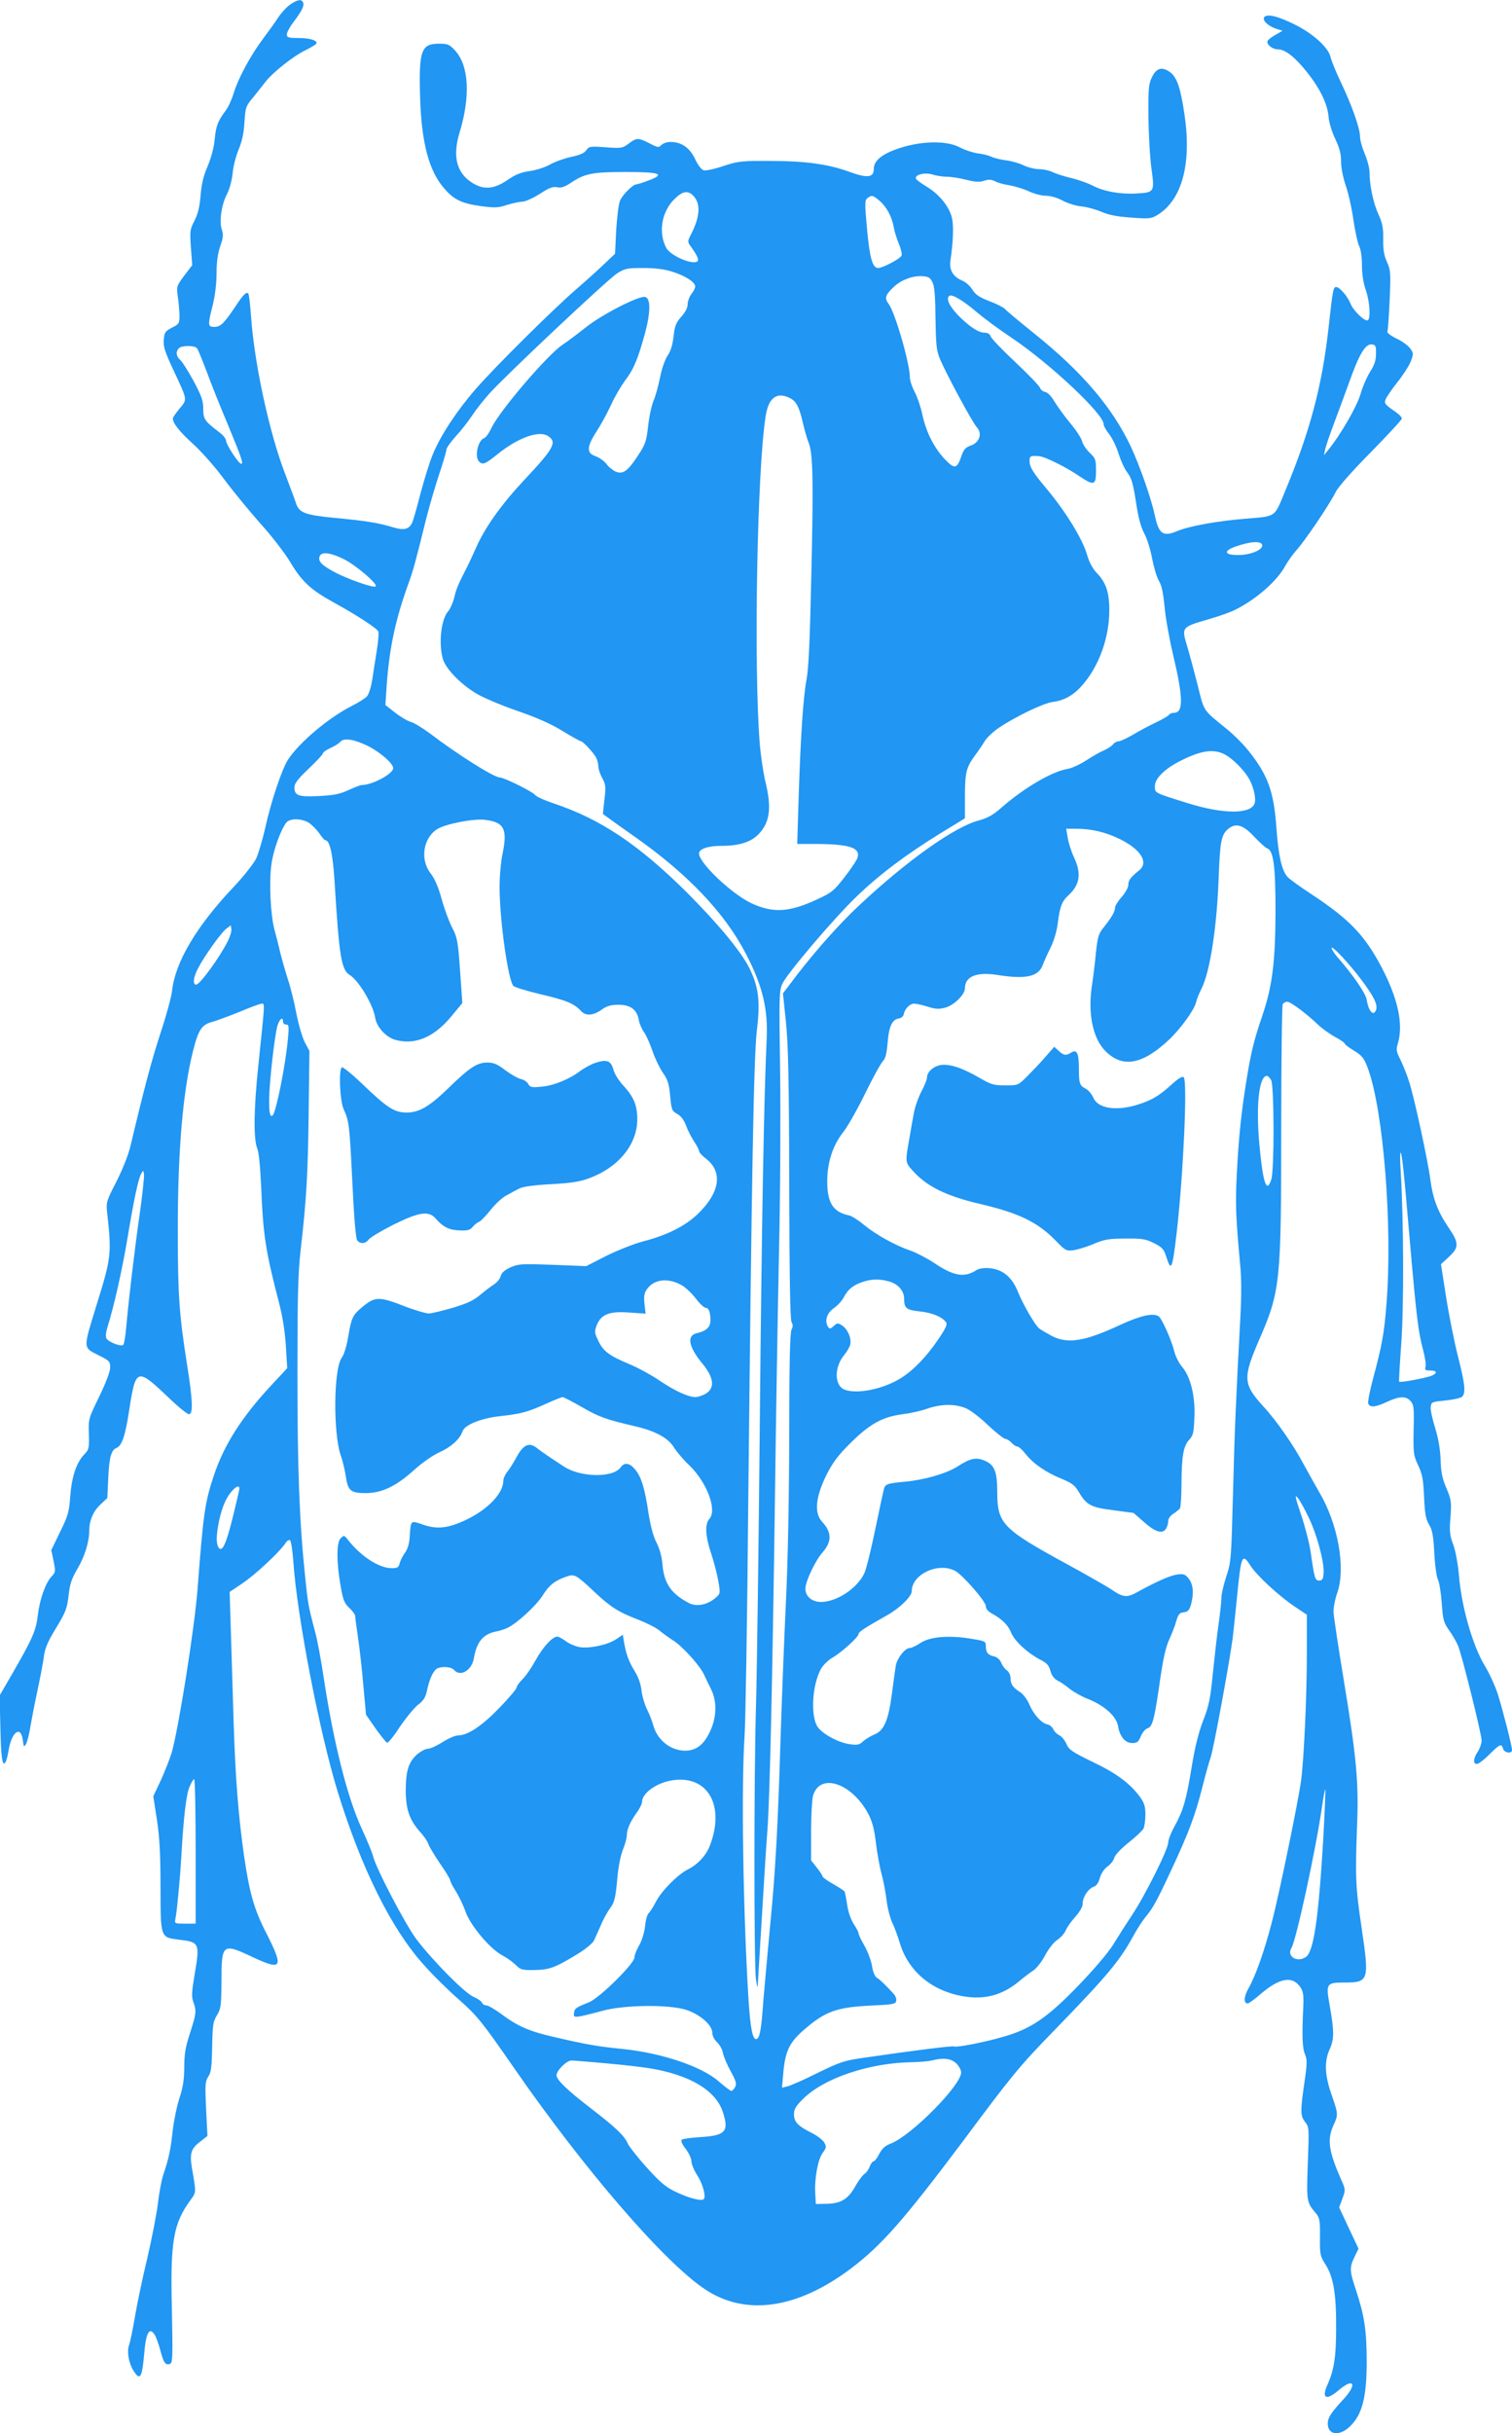 <?xml version="1.0" standalone="no"?>
<!DOCTYPE svg PUBLIC "-//W3C//DTD SVG 20010904//EN"
 "http://www.w3.org/TR/2001/REC-SVG-20010904/DTD/svg10.dtd">
<svg version="1.0" xmlns="http://www.w3.org/2000/svg"
 width="796pt" height="1280pt" viewBox="0 0 796 1280"
 preserveAspectRatio="xMidYMid meet">
<g transform="translate(0,1280) scale(0.1,-0.1)"
fill="#2196f3" stroke="none">
<path d="M1529 12777 c-18 -12 -47 -43 -63 -67 -16 -25 -53 -76 -82 -115 -66
-88 -130 -207 -154 -286 -10 -33 -29 -75 -43 -92 -40 -54 -50 -79 -57 -152 -4
-43 -19 -97 -37 -140 -22 -50 -32 -93 -37 -153 -5 -61 -14 -97 -32 -133 -24
-46 -25 -54 -19 -141 l7 -93 -42 -55 c-40 -54 -41 -56 -34 -110 5 -30 8 -75 9
-99 0 -42 -2 -46 -40 -65 -36 -19 -40 -25 -43 -65 -3 -35 7 -64 52 -160 74
-158 73 -151 31 -201 -19 -23 -35 -46 -35 -51 0 -26 35 -70 106 -134 42 -38
115 -120 160 -181 46 -62 132 -167 192 -235 61 -67 131 -158 158 -203 63 -106
110 -149 230 -215 122 -67 230 -137 236 -154 3 -6 -1 -50 -8 -97 -8 -47 -18
-116 -24 -154 -6 -39 -18 -78 -28 -89 -9 -11 -46 -34 -82 -52 -120 -61 -275
-191 -334 -282 -32 -50 -90 -222 -120 -360 -14 -61 -35 -132 -47 -159 -13 -26
-64 -92 -116 -147 -197 -207 -310 -397 -327 -548 -3 -31 -30 -130 -60 -221
-48 -147 -83 -277 -157 -588 -12 -53 -41 -126 -75 -194 -54 -105 -56 -112 -50
-165 24 -216 22 -237 -54 -481 -74 -241 -75 -227 11 -271 55 -27 59 -32 59
-63 0 -22 -22 -79 -57 -152 -57 -117 -58 -119 -55 -198 2 -73 0 -82 -22 -105
-44 -45 -68 -118 -76 -221 -6 -85 -12 -105 -54 -190 l-46 -95 12 -57 c11 -54
11 -59 -10 -81 -33 -35 -63 -121 -73 -205 -9 -80 -28 -123 -136 -310 l-65
-112 4 -168 c3 -161 11 -212 28 -181 4 8 11 34 15 59 16 100 65 135 75 55 5
-37 6 -39 18 -18 6 12 17 54 23 95 7 40 23 123 36 183 13 61 28 138 33 173 6
50 19 81 65 157 51 84 58 102 66 171 7 62 16 89 48 143 37 63 61 140 61 199 0
52 21 102 58 136 l37 35 5 108 c5 107 16 145 44 156 28 11 46 66 66 197 35
226 40 227 212 63 48 -46 94 -83 103 -83 22 0 20 73 -10 259 -42 267 -49 371
-49 711 0 418 27 729 80 940 29 115 46 140 105 155 24 7 89 31 143 53 55 23
106 42 114 42 17 0 17 11 -18 -325 -24 -226 -26 -388 -6 -436 9 -21 16 -97 21
-204 10 -251 23 -336 93 -605 20 -76 32 -154 37 -231 l7 -117 -82 -88 c-156
-167 -250 -314 -304 -476 -47 -140 -56 -201 -86 -598 -16 -206 -99 -730 -136
-860 -9 -30 -34 -94 -56 -143 l-41 -87 19 -123 c14 -93 19 -178 19 -356 1
-270 -2 -263 102 -276 104 -13 106 -17 76 -192 -14 -84 -15 -109 -5 -136 17
-47 16 -58 -18 -164 -24 -73 -30 -111 -30 -178 0 -62 -6 -104 -25 -162 -14
-43 -30 -121 -36 -173 -11 -100 -19 -141 -49 -230 -10 -30 -23 -100 -29 -155
-7 -55 -32 -184 -56 -287 -25 -103 -54 -242 -65 -308 -11 -66 -25 -132 -30
-146 -13 -33 -3 -94 21 -133 36 -59 47 -42 58 85 9 110 27 144 54 103 9 -13
22 -51 31 -83 17 -66 27 -81 51 -72 14 5 15 33 10 283 -9 364 7 456 101 583
27 37 27 35 4 167 -12 75 -4 100 45 137 l37 29 -7 142 c-6 129 -5 145 12 171
15 23 18 51 20 157 2 114 5 132 25 165 21 34 23 49 24 179 0 198 5 202 164
127 156 -73 165 -57 72 126 -64 124 -88 209 -117 405 -30 212 -46 412 -55 705
-5 162 -12 383 -15 490 l-6 195 67 45 c67 45 194 163 225 209 8 14 20 22 26
18 5 -4 13 -53 17 -109 19 -288 139 -908 235 -1218 124 -400 280 -714 447
-901 48 -55 132 -138 186 -185 101 -89 124 -118 298 -369 368 -531 789 -1018
1002 -1159 213 -142 485 -103 767 109 163 123 280 257 591 671 258 347 299
396 474 576 281 289 349 370 419 497 22 41 53 88 67 105 39 46 61 86 140 256
89 191 122 279 160 428 16 65 36 136 44 158 15 44 98 494 116 629 5 44 16 148
24 230 20 203 26 216 70 147 31 -49 145 -155 229 -212 l67 -45 0 -200 c0 -227
-15 -551 -30 -670 -16 -116 -115 -598 -155 -750 -39 -150 -84 -278 -122 -345
-25 -44 -27 -80 -4 -80 5 0 36 22 68 50 101 86 168 97 210 34 14 -22 17 -43
14 -103 -7 -152 -5 -216 9 -248 12 -29 12 -47 -3 -150 -22 -151 -21 -175 4
-207 21 -26 21 -33 14 -216 -7 -200 -7 -206 42 -263 21 -26 23 -38 22 -126 -1
-92 1 -100 29 -144 42 -66 57 -155 56 -332 0 -154 -10 -221 -46 -302 -32 -71
-6 -84 59 -28 81 69 100 33 25 -48 -64 -69 -82 -96 -82 -127 0 -62 64 -69 120
-12 62 62 85 152 85 337 0 164 -12 242 -56 376 -35 104 -35 120 -8 176 l21 43
-51 108 -51 109 17 46 c17 46 17 48 -6 99 -67 153 -75 211 -41 287 26 56 25
60 -10 161 -36 102 -39 175 -10 239 24 52 24 95 1 226 -22 121 -19 125 77 125
128 0 131 11 91 283 -33 220 -35 269 -24 562 8 212 -5 348 -70 742 -30 181
-55 346 -55 368 1 22 9 65 20 95 46 131 4 364 -96 532 -23 40 -59 105 -80 143
-52 99 -144 232 -215 308 -105 116 -107 148 -19 351 110 253 115 300 115 1101
0 358 4 656 8 663 5 6 15 12 24 12 17 0 103 -64 162 -121 20 -19 60 -48 89
-64 29 -15 52 -32 52 -36 0 -4 22 -21 49 -37 42 -26 52 -39 71 -89 83 -221
132 -835 99 -1244 -12 -153 -23 -215 -69 -386 -18 -66 -30 -128 -27 -137 9
-22 37 -20 99 9 65 30 99 32 124 4 17 -19 19 -35 16 -151 -2 -123 -1 -134 24
-187 22 -47 27 -74 31 -166 4 -88 9 -117 26 -145 17 -27 23 -58 28 -150 3 -64
12 -127 19 -140 7 -13 16 -68 20 -122 6 -89 10 -103 38 -144 18 -24 39 -61 48
-82 21 -51 124 -465 124 -499 0 -15 -9 -41 -20 -58 -24 -36 -26 -65 -5 -65 9
0 38 22 66 50 55 55 64 59 72 30 6 -22 47 -28 47 -7 0 21 -48 209 -74 292 -14
44 -45 112 -69 151 -65 108 -124 314 -137 484 -5 53 -17 120 -29 153 -19 50
-21 71 -15 145 6 81 4 92 -21 152 -22 51 -29 84 -31 151 -2 57 -12 112 -29
168 -14 45 -25 94 -23 109 3 26 6 27 77 34 40 4 80 13 87 19 22 18 17 67 -21
215 -19 76 -47 215 -62 311 l-27 172 42 39 c54 50 54 72 -4 157 -55 81 -81
150 -94 250 -13 100 -85 434 -112 515 -11 36 -32 87 -45 114 -22 43 -24 54
-14 86 30 101 1 236 -86 402 -89 168 -168 251 -368 383 -60 39 -118 81 -127
92 -30 33 -48 113 -58 255 -14 196 -45 281 -151 413 -27 33 -77 83 -111 110
-127 103 -118 89 -153 231 -18 71 -43 164 -56 207 -29 97 -28 98 110 138 56
16 121 39 144 51 114 57 224 155 265 234 12 21 37 57 57 79 43 47 174 240 206
305 13 27 86 110 186 211 89 91 163 170 163 177 0 6 -11 19 -25 29 -64 45 -68
49 -61 70 4 12 31 52 61 90 30 37 62 87 72 111 15 41 15 44 -4 70 -11 15 -43
38 -72 51 -30 15 -50 30 -47 37 3 7 8 81 12 166 6 142 5 157 -14 199 -15 33
-21 64 -20 120 1 60 -4 85 -25 131 -27 58 -47 153 -47 221 0 21 -11 64 -25 97
-14 33 -25 73 -25 90 0 44 -42 163 -99 283 -27 56 -52 117 -56 136 -11 50 -90
122 -185 170 -90 45 -146 59 -163 42 -15 -15 16 -47 60 -62 l35 -11 -38 -22
c-20 -11 -39 -26 -41 -32 -6 -19 26 -44 56 -44 37 0 89 -41 151 -119 69 -86
108 -167 114 -233 2 -31 17 -80 35 -118 23 -48 31 -79 31 -119 0 -32 10 -84
25 -128 14 -40 32 -121 40 -180 9 -59 22 -120 30 -137 9 -17 15 -58 15 -101 0
-46 7 -93 20 -130 21 -61 27 -150 11 -160 -15 -9 -77 51 -91 87 -15 39 -58 88
-76 88 -15 0 -18 -17 -39 -208 -34 -309 -97 -548 -229 -865 -59 -142 -44 -132
-209 -146 -150 -12 -297 -39 -359 -65 -74 -31 -97 -16 -117 77 -20 94 -80 265
-127 366 -98 208 -257 394 -510 597 -77 62 -146 119 -153 128 -7 8 -43 27 -81
41 -54 21 -74 34 -91 61 -11 19 -36 41 -54 48 -49 21 -69 56 -61 108 15 100
17 186 7 225 -16 59 -67 121 -131 160 -30 18 -56 37 -58 43 -7 21 46 34 87 22
21 -7 56 -12 77 -12 21 0 66 -7 101 -16 49 -12 71 -13 94 -5 24 8 37 7 58 -3
14 -8 49 -17 76 -21 27 -5 72 -18 100 -31 27 -13 68 -24 91 -24 25 0 60 -10
89 -26 27 -14 71 -28 99 -30 28 -3 76 -16 106 -29 39 -17 85 -25 157 -30 94
-7 104 -6 138 15 128 79 179 269 141 526 -21 143 -40 198 -77 225 -42 29 -70
22 -94 -26 -18 -36 -20 -58 -19 -210 1 -93 8 -216 16 -273 17 -123 16 -125
-81 -130 -84 -5 -172 11 -232 43 -26 13 -77 31 -113 39 -37 9 -80 23 -96 31
-16 8 -47 15 -70 15 -22 0 -58 9 -79 19 -21 11 -62 23 -92 27 -30 4 -65 12
-79 19 -14 7 -46 15 -73 18 -26 4 -69 18 -95 32 -79 42 -241 32 -368 -24 -57
-26 -84 -55 -84 -91 0 -44 -34 -48 -123 -16 -114 42 -233 59 -417 59 -154 1
-170 0 -250 -26 -46 -16 -94 -26 -105 -23 -12 3 -30 26 -45 58 -28 59 -69 89
-125 91 -21 1 -42 -6 -52 -15 -15 -16 -20 -15 -64 8 -60 30 -67 30 -110 -2
-32 -24 -38 -25 -120 -19 -82 6 -88 5 -102 -15 -11 -16 -35 -26 -82 -36 -36
-8 -86 -26 -110 -40 -25 -14 -71 -29 -105 -34 -45 -6 -76 -18 -115 -45 -66
-46 -118 -54 -171 -27 -97 50 -125 140 -85 273 59 193 50 356 -25 435 -28 30
-37 34 -83 34 -95 0 -107 -36 -99 -293 8 -232 47 -378 127 -469 51 -59 92 -78
189 -92 77 -10 94 -10 142 6 30 9 67 17 82 17 15 1 55 19 90 41 49 32 68 39
90 35 22 -5 40 1 75 24 72 48 112 56 285 56 183 0 213 -10 124 -44 -31 -12
-61 -21 -66 -21 -18 0 -73 -55 -86 -86 -7 -17 -16 -87 -20 -155 l-6 -124 -57
-54 c-31 -30 -99 -91 -151 -136 -124 -108 -424 -405 -524 -520 -99 -113 -186
-245 -226 -342 -18 -42 -47 -137 -67 -212 -19 -75 -39 -144 -44 -153 -17 -33
-43 -39 -97 -23 -78 24 -146 35 -307 50 -163 16 -191 27 -208 81 -5 16 -31 85
-57 154 -81 210 -161 576 -178 822 -5 65 -11 121 -15 124 -10 10 -26 -5 -68
-69 -60 -89 -78 -107 -111 -107 -34 0 -35 9 -8 115 12 49 20 111 20 165 0 60
6 104 19 143 16 46 18 63 9 88 -15 43 -2 133 27 188 14 27 26 72 30 111 3 36
18 92 32 125 17 41 27 86 30 142 5 78 7 85 47 132 22 28 52 65 65 82 37 48
150 137 208 164 28 14 54 29 58 35 10 16 -32 30 -94 30 -53 0 -61 3 -61 19 0
10 15 38 33 62 45 59 60 88 53 105 -8 20 -28 17 -67 -9z m2120 -1006 c41 -41
37 -110 -11 -204 -19 -37 -19 -39 -1 -64 31 -43 42 -67 37 -75 -17 -28 -145
25 -167 69 -42 80 -24 189 43 255 42 42 70 48 99 19z m981 -27 c37 -31 66 -85
75 -139 4 -22 16 -61 27 -87 11 -26 18 -55 14 -63 -6 -16 -99 -65 -123 -65
-29 0 -44 49 -58 201 -13 141 -13 155 2 167 23 17 27 16 63 -14z m-1092 -373
c68 -21 122 -55 122 -78 0 -8 -9 -26 -20 -40 -11 -14 -20 -39 -20 -54 0 -19
-12 -42 -34 -66 -28 -32 -34 -49 -40 -103 -5 -44 -15 -77 -31 -100 -14 -21
-31 -69 -40 -115 -9 -44 -24 -100 -35 -125 -10 -25 -23 -84 -28 -133 -9 -78
-14 -94 -53 -153 -54 -83 -79 -101 -118 -85 -15 7 -38 25 -49 41 -12 15 -37
33 -57 40 -48 16 -47 49 6 131 23 35 57 98 76 139 18 41 52 98 73 127 46 60
68 113 105 247 31 115 31 189 0 194 -36 5 -230 -95 -312 -161 -43 -34 -96 -74
-119 -89 -79 -51 -335 -350 -377 -440 -12 -26 -29 -50 -38 -53 -33 -11 -52
-98 -27 -123 19 -19 31 -15 99 40 108 86 216 125 264 94 49 -32 32 -64 -125
-231 -120 -128 -207 -250 -253 -355 -16 -36 -36 -78 -44 -95 -49 -94 -62 -125
-72 -170 -7 -27 -21 -59 -31 -70 -37 -41 -52 -166 -29 -250 14 -52 94 -135
179 -185 36 -21 132 -62 214 -90 101 -35 177 -68 238 -106 49 -30 93 -54 97
-54 10 0 67 -61 80 -87 6 -12 11 -32 11 -45 0 -13 9 -41 21 -62 18 -34 19 -46
11 -113 l-8 -75 30 -22 c17 -13 78 -56 135 -96 282 -198 477 -403 589 -620 87
-167 116 -289 108 -450 -14 -301 -26 -964 -36 -2020 -6 -646 -15 -1312 -20
-1480 -11 -368 -11 -1375 0 -1445 4 -27 8 -43 9 -35 0 8 10 166 21 350 11 184
24 396 30 470 13 172 27 813 40 1760 5 410 15 986 21 1280 7 294 9 724 6 955
-6 396 -5 422 12 460 26 55 267 339 388 456 119 115 258 220 439 332 l134 82
0 110 c0 129 6 156 51 218 19 25 43 61 54 79 11 18 45 50 75 70 86 58 234 129
282 135 61 8 109 35 155 87 89 101 143 251 143 396 0 96 -18 147 -69 199 -18
19 -37 54 -47 89 -24 85 -110 225 -211 347 -76 90 -93 119 -93 150 0 26 6 29
50 25 31 -2 142 -57 212 -105 78 -52 88 -49 88 28 0 59 -2 65 -34 96 -19 18
-36 45 -39 59 -3 15 -31 58 -62 95 -31 37 -68 89 -84 115 -17 29 -36 48 -49
50 -11 2 -24 12 -27 22 -3 10 -62 71 -130 135 -68 64 -127 125 -130 136 -4 13
-16 19 -35 19 -18 0 -46 14 -78 39 -85 68 -132 138 -103 155 14 9 73 -26 143
-86 37 -31 120 -93 185 -136 200 -134 483 -400 483 -453 0 -9 13 -33 30 -54
16 -21 38 -66 49 -102 11 -35 31 -80 46 -99 22 -29 30 -57 45 -152 12 -82 25
-133 44 -168 15 -28 34 -89 42 -135 9 -46 25 -99 36 -116 14 -23 22 -64 29
-135 5 -57 25 -169 44 -249 55 -231 56 -309 5 -309 -10 0 -22 -5 -25 -10 -4
-6 -34 -24 -68 -40 -34 -16 -89 -45 -122 -65 -33 -19 -67 -35 -76 -35 -9 0
-23 -7 -30 -17 -8 -9 -28 -22 -46 -30 -18 -7 -60 -31 -94 -53 -34 -22 -78 -42
-98 -45 -81 -13 -229 -99 -350 -205 -43 -38 -73 -54 -117 -66 -128 -33 -379
-211 -635 -451 -103 -97 -221 -230 -321 -359 l-76 -100 16 -154 c12 -124 16
-296 17 -855 1 -490 5 -706 12 -720 8 -14 8 -25 0 -40 -8 -14 -12 -177 -12
-560 -1 -343 -7 -666 -18 -885 -9 -190 -21 -498 -27 -685 -15 -499 -28 -721
-55 -1000 -13 -137 -29 -316 -36 -397 -11 -157 -19 -200 -36 -205 -20 -7 -33
54 -43 217 -28 461 -38 1110 -20 1380 5 74 14 614 19 1200 18 1733 29 2380 46
2513 18 149 9 224 -39 322 -43 87 -160 229 -324 394 -257 256 -459 392 -709
475 -45 15 -87 34 -95 43 -15 19 -165 93 -187 93 -30 0 -220 119 -367 231 -38
28 -83 56 -101 61 -18 5 -55 27 -83 49 l-51 40 6 92 c14 206 47 361 119 557
22 62 34 104 92 340 15 58 44 158 65 222 22 64 39 124 39 132 0 9 22 40 49 70
27 29 67 80 88 112 22 33 62 83 89 113 85 95 624 602 672 632 42 27 54 29 138
29 62 0 112 -6 152 -19z m1371 -56 c11 -22 15 -74 16 -190 2 -135 5 -168 22
-210 31 -76 172 -337 195 -362 31 -33 15 -81 -31 -97 -27 -9 -37 -20 -48 -51
-25 -73 -36 -75 -88 -22 -57 60 -100 145 -119 235 -8 39 -26 92 -40 119 -14
26 -26 61 -26 78 0 72 -77 339 -111 385 -24 32 -19 48 28 92 37 35 97 58 148
55 33 -2 42 -7 54 -32z m2335 -376 c0 -34 -8 -59 -31 -95 -17 -27 -40 -80 -51
-119 -20 -66 -103 -210 -167 -289 l-25 -31 6 30 c4 17 24 77 46 135 22 58 57
153 78 211 56 158 88 212 124 207 18 -3 21 -9 20 -49z m-6207 29 c6 -7 29 -65
53 -128 23 -63 72 -185 108 -270 72 -174 85 -210 72 -210 -14 0 -80 102 -80
122 0 9 -16 30 -37 45 -76 58 -83 68 -83 123 0 42 -9 67 -50 144 -28 51 -59
101 -70 111 -23 20 -26 45 -8 63 16 16 83 15 95 0z m3117 -260 c36 -16 53 -46
72 -129 9 -40 23 -88 31 -108 23 -54 26 -199 14 -706 -7 -329 -14 -483 -25
-540 -18 -93 -32 -315 -42 -637 l-7 -228 104 0 c174 -1 231 -21 213 -74 -5
-14 -36 -60 -69 -102 -54 -70 -68 -81 -140 -114 -149 -70 -235 -75 -349 -22
-104 49 -276 212 -276 262 0 24 48 40 116 40 93 0 155 19 195 59 62 62 73 139
38 281 -11 47 -24 135 -29 195 -33 406 -14 1450 31 1727 15 94 57 127 123 96z
m2491 -778 c0 -25 -65 -50 -127 -50 -72 0 -79 21 -15 44 81 29 142 32 142 6z
m-4836 -71 c65 -32 181 -132 169 -144 -10 -10 -153 40 -222 78 -64 35 -83 55
-73 81 10 25 57 19 126 -15z m129 -984 c65 -33 132 -92 132 -116 0 -30 -110
-89 -166 -89 -6 0 -38 -12 -70 -27 -46 -21 -78 -27 -156 -31 -108 -5 -128 2
-128 47 0 19 19 44 75 97 41 39 75 75 75 81 0 5 18 18 40 28 22 10 45 24 51
32 19 23 73 14 147 -22z m4510 -44 c38 -20 97 -77 124 -122 25 -39 41 -104 34
-132 -15 -61 -161 -62 -351 -3 -182 57 -175 53 -175 91 0 39 51 90 132 131
110 56 176 66 236 35z m-4823 -359 c17 -11 41 -35 55 -55 14 -20 28 -37 32
-37 24 0 40 -71 49 -213 25 -406 36 -469 81 -497 46 -28 122 -155 133 -223 8
-51 57 -104 108 -118 103 -28 203 15 293 124 l58 70 -12 171 c-11 157 -15 175
-42 227 -16 31 -41 98 -55 150 -17 62 -37 107 -57 133 -58 73 -41 188 35 235
45 27 189 55 250 48 100 -12 119 -47 94 -172 -10 -44 -17 -125 -17 -180 0
-174 45 -494 73 -522 7 -7 70 -26 140 -43 138 -32 179 -49 215 -88 27 -29 65
-26 115 10 23 16 45 22 84 22 62 0 97 -26 106 -80 3 -19 16 -48 28 -65 12 -17
32 -62 45 -101 13 -38 38 -89 54 -112 25 -35 32 -56 38 -121 7 -74 9 -79 37
-95 20 -11 36 -32 47 -62 9 -25 28 -62 42 -83 14 -21 26 -43 26 -50 0 -7 16
-25 36 -40 91 -70 75 -179 -44 -293 -66 -63 -160 -110 -287 -143 -49 -13 -137
-48 -195 -77 l-104 -53 -176 7 c-163 6 -179 5 -222 -13 -31 -15 -47 -28 -52
-46 -3 -14 -19 -33 -35 -44 -16 -10 -49 -35 -74 -56 -33 -28 -69 -45 -143 -67
-55 -16 -112 -30 -127 -30 -15 0 -68 16 -117 34 -146 57 -164 57 -235 -2 -47
-39 -56 -57 -71 -150 -9 -54 -22 -97 -35 -115 -43 -59 -46 -401 -4 -517 9 -25
20 -72 25 -104 12 -80 25 -91 108 -91 85 1 159 37 256 125 40 36 95 74 130 90
61 27 108 70 121 110 11 34 98 69 199 80 110 12 146 22 243 66 42 19 80 34 85
34 5 0 52 -24 104 -54 89 -51 122 -63 284 -101 101 -24 167 -60 197 -108 14
-23 51 -67 83 -97 92 -89 146 -234 105 -280 -25 -28 -22 -89 8 -180 14 -41 31
-106 38 -144 12 -69 12 -70 -15 -93 -42 -36 -99 -47 -138 -27 -96 50 -133 105
-141 209 -3 37 -15 79 -31 110 -17 33 -31 86 -42 155 -19 129 -38 192 -71 230
-29 35 -56 38 -76 10 -39 -55 -209 -53 -297 4 -80 52 -116 77 -142 97 -40 33
-72 20 -106 -42 -15 -28 -37 -64 -49 -79 -13 -15 -23 -38 -23 -49 0 -66 -80
-151 -195 -206 -94 -45 -153 -52 -228 -26 -66 23 -64 25 -70 -62 -2 -38 -11
-67 -25 -86 -12 -16 -24 -41 -28 -55 -5 -22 -12 -26 -41 -26 -67 0 -162 61
-232 150 -19 24 -20 24 -38 7 -22 -22 -22 -129 1 -255 12 -69 19 -87 45 -111
17 -16 31 -35 31 -43 0 -8 7 -59 15 -114 8 -54 21 -168 28 -252 l14 -153 50
-72 c28 -39 55 -73 61 -75 6 -2 36 35 66 82 31 46 74 98 95 116 32 24 42 41
50 81 13 61 35 105 56 113 29 11 72 6 85 -9 33 -39 94 -3 105 62 15 86 48 126
117 140 18 3 45 12 60 19 52 26 150 116 183 168 36 57 65 80 125 101 45 16 51
13 155 -85 79 -74 123 -102 223 -140 46 -18 98 -44 115 -59 18 -15 49 -37 69
-50 47 -28 139 -129 163 -178 10 -21 27 -57 39 -81 32 -64 29 -151 -8 -225
-32 -67 -72 -97 -129 -97 -77 0 -147 56 -168 134 -6 22 -21 61 -34 86 -12 25
-25 69 -28 99 -4 33 -17 70 -36 100 -30 48 -45 89 -56 153 l-6 38 -37 -25
c-45 -29 -139 -49 -192 -40 -21 4 -53 17 -71 31 -18 13 -38 24 -45 24 -26 0
-76 -55 -114 -124 -22 -40 -53 -85 -70 -101 -16 -16 -30 -35 -30 -42 0 -8 -41
-56 -91 -108 -93 -96 -167 -145 -219 -145 -14 0 -50 -16 -80 -35 -30 -19 -65
-35 -77 -35 -12 0 -35 -12 -53 -26 -48 -41 -63 -86 -64 -189 0 -103 19 -160
78 -225 19 -21 37 -48 41 -61 4 -13 32 -59 61 -102 30 -43 54 -83 54 -89 0 -6
13 -32 30 -58 16 -26 39 -73 50 -105 26 -75 131 -200 198 -234 20 -10 50 -32
66 -47 26 -27 34 -29 100 -28 78 1 109 12 231 87 39 24 75 54 82 68 6 13 22
48 35 78 12 30 35 72 50 92 23 32 28 53 37 146 5 66 17 128 30 161 12 29 21
64 21 77 0 31 17 69 52 119 16 21 28 47 28 56 0 48 81 104 166 115 181 24 270
-134 193 -340 -20 -55 -64 -103 -118 -130 -54 -27 -140 -115 -168 -170 -14
-27 -31 -54 -38 -60 -7 -5 -16 -36 -19 -69 -4 -34 -17 -76 -31 -100 -14 -24
-25 -52 -25 -64 0 -32 -184 -214 -240 -236 -70 -28 -75 -32 -78 -56 -3 -20 0
-22 30 -18 18 3 71 16 118 29 115 32 352 35 444 5 72 -24 136 -80 136 -120 0
-16 10 -36 25 -50 14 -13 28 -38 31 -57 4 -19 22 -62 41 -96 28 -51 32 -66 23
-83 -6 -11 -15 -20 -20 -20 -5 0 -34 22 -66 50 -90 79 -302 150 -509 171 -122
12 -183 22 -347 60 -139 31 -202 58 -291 125 -33 24 -67 44 -77 44 -10 0 -20
7 -23 15 -4 8 -23 21 -44 30 -47 20 -214 189 -300 302 -60 80 -214 375 -229
438 -4 17 -31 83 -61 148 -75 164 -146 446 -198 786 -14 95 -35 208 -47 250
-35 132 -37 144 -52 291 -30 288 -40 560 -40 1060 0 412 3 533 17 655 31 272
38 396 42 723 l4 323 -25 47 c-13 26 -33 94 -44 152 -11 58 -31 139 -45 180
-13 41 -31 104 -40 140 -8 36 -22 90 -30 119 -21 78 -29 251 -16 345 11 77 50
183 79 219 20 23 78 22 117 -1z m4980 -76 c28 -29 57 -56 66 -59 33 -11 44
-91 44 -332 -1 -268 -17 -395 -70 -550 -45 -132 -60 -195 -84 -345 -27 -169
-40 -293 -50 -490 -8 -157 -5 -227 18 -474 7 -71 7 -168 1 -275 -23 -425 -31
-611 -39 -936 -9 -338 -10 -353 -35 -428 -14 -43 -26 -94 -26 -115 0 -20 -7
-82 -15 -138 -8 -55 -21 -171 -30 -258 -13 -134 -21 -171 -51 -248 -24 -62
-43 -138 -60 -242 -29 -176 -44 -229 -90 -313 -19 -34 -34 -73 -34 -87 0 -34
-122 -279 -191 -382 -30 -45 -74 -114 -99 -155 -27 -43 -100 -129 -183 -215
-161 -167 -250 -228 -391 -268 -101 -30 -252 -59 -264 -52 -8 4 -196 -19 -477
-60 -99 -14 -123 -22 -240 -79 -71 -36 -143 -67 -159 -71 l-29 -7 6 69 c10
123 32 168 109 235 113 98 172 119 353 128 115 5 130 8 133 24 2 10 -3 26 -11
35 -42 47 -75 78 -90 87 -11 6 -21 29 -26 61 -4 28 -22 75 -39 106 -18 30 -32
61 -32 67 0 6 -12 29 -26 50 -15 24 -29 63 -34 100 -5 33 -11 65 -14 70 -3 5
-31 23 -61 40 -30 17 -55 35 -55 40 0 4 -13 25 -30 46 l-30 38 0 151 c0 83 5
168 10 188 36 127 210 66 295 -102 18 -36 29 -80 36 -143 6 -51 19 -123 29
-162 11 -38 23 -104 28 -146 5 -41 19 -93 30 -115 10 -21 27 -66 37 -99 43
-152 167 -258 335 -287 114 -20 209 6 298 81 24 20 57 45 74 56 16 11 44 47
61 80 19 35 45 68 64 80 17 11 37 34 44 50 7 17 30 49 51 72 25 29 38 52 38
71 0 33 31 78 60 87 12 4 24 21 30 45 7 24 22 47 40 60 17 12 33 33 36 46 4
15 35 48 75 80 38 30 73 63 79 74 5 10 10 43 10 73 0 44 -6 62 -28 93 -52 71
-124 125 -250 185 -109 53 -125 64 -138 95 -8 19 -25 39 -37 45 -13 6 -27 20
-32 32 -6 12 -19 23 -30 25 -31 6 -72 50 -95 103 -11 27 -33 56 -48 66 -39 24
-52 43 -52 74 0 16 -8 34 -20 42 -10 7 -24 25 -29 40 -7 16 -21 29 -38 33 -33
8 -43 20 -43 55 0 25 -4 26 -84 39 -116 18 -212 9 -261 -24 -21 -14 -46 -26
-56 -26 -24 0 -65 -52 -73 -92 -3 -18 -12 -84 -20 -145 -19 -144 -41 -197 -93
-218 -21 -9 -48 -25 -60 -37 -19 -17 -30 -20 -69 -14 -57 7 -141 52 -168 89
-40 54 -31 223 16 307 10 19 38 46 60 59 49 28 138 109 138 125 0 11 34 33
153 100 65 37 127 98 127 125 0 89 139 154 228 107 40 -21 162 -161 162 -186
0 -13 11 -27 31 -38 55 -30 86 -61 102 -101 18 -44 85 -106 151 -141 37 -18
48 -31 56 -60 6 -24 19 -41 37 -51 16 -7 44 -27 65 -44 20 -16 64 -41 98 -54
85 -34 148 -91 156 -142 9 -55 38 -89 75 -89 25 0 33 6 45 36 8 20 24 38 34
41 26 7 36 43 60 205 24 170 36 222 60 273 10 22 25 60 32 85 11 38 18 46 40
48 22 3 29 11 38 40 16 59 12 107 -12 137 -18 23 -26 26 -60 22 -37 -5 -112
-38 -211 -93 -54 -30 -74 -28 -133 12 -21 15 -128 76 -236 135 -343 187 -368
213 -368 384 0 103 -15 140 -67 161 -44 19 -76 12 -142 -31 -59 -37 -172 -70
-276 -80 -89 -8 -102 -12 -110 -33 -3 -9 -24 -105 -46 -212 -22 -107 -48 -213
-58 -235 -34 -74 -130 -143 -214 -152 -55 -6 -97 24 -97 69 0 38 52 148 91
192 49 56 48 105 -2 159 -44 47 -36 131 23 250 33 64 60 101 127 167 101 100
167 136 273 150 40 5 100 18 132 30 74 25 148 25 204 0 23 -10 76 -51 116 -90
41 -38 81 -70 89 -70 8 0 22 -9 32 -20 10 -11 24 -20 31 -20 7 0 27 -18 44
-40 41 -51 107 -97 190 -130 54 -23 69 -34 90 -70 39 -67 64 -81 181 -95 57
-8 105 -14 106 -14 1 -1 25 -21 53 -46 60 -54 97 -66 117 -40 7 11 13 29 13
42 0 14 11 29 28 40 15 10 30 22 34 28 4 5 8 64 8 130 1 146 10 198 41 231 21
23 24 37 27 120 5 111 -21 214 -67 266 -15 18 -33 54 -39 79 -14 58 -66 174
-82 184 -30 19 -95 4 -198 -43 -193 -90 -281 -104 -367 -59 -27 15 -57 32 -65
39 -23 20 -85 127 -111 192 -31 77 -79 117 -147 124 -34 3 -57 -1 -73 -11 -63
-40 -119 -30 -220 38 -38 25 -93 54 -124 65 -82 28 -183 84 -245 135 -30 25
-66 48 -80 51 -84 17 -115 66 -115 179 0 101 30 191 85 260 22 28 74 119 115
203 41 84 83 160 94 171 13 13 19 39 24 95 6 85 24 123 59 128 13 2 24 11 26
23 6 29 32 55 55 55 11 0 43 -7 71 -16 41 -13 59 -14 93 -5 46 13 103 69 103
102 0 62 61 87 170 70 150 -24 217 -9 239 51 7 18 25 60 42 93 18 37 33 87 38
130 11 86 21 113 56 145 61 57 69 114 29 200 -14 30 -29 76 -33 103 l-8 47 52
0 c82 0 154 -17 232 -55 109 -54 151 -122 101 -163 -46 -37 -58 -53 -58 -77 0
-14 -15 -41 -35 -64 -19 -21 -35 -47 -35 -57 0 -20 -18 -51 -63 -107 -24 -30
-29 -49 -38 -134 -5 -54 -14 -125 -19 -158 -25 -154 2 -287 70 -355 90 -90
194 -71 333 59 60 56 133 156 143 196 4 17 17 50 30 75 45 91 81 327 90 590 7
185 14 221 52 251 40 31 78 19 137 -45z m-5406 -548 c-44 -87 -147 -228 -166
-228 -19 0 -16 35 8 83 33 64 119 185 148 209 l26 20 3 -20 c2 -11 -7 -40 -19
-64z m5969 -204 c64 -85 85 -128 77 -155 -13 -39 -40 -11 -50 52 -5 33 -74
133 -155 225 -16 19 -30 40 -30 47 1 16 93 -82 158 -169z m-5678 -219 c0 -8 7
-15 16 -15 15 0 16 -9 10 -72 -12 -138 -62 -387 -80 -405 -14 -14 -20 12 -19
85 1 88 28 327 43 384 11 37 30 53 30 23z m5202 -307 c16 -28 17 -475 1 -522
-25 -80 -45 -19 -64 195 -17 202 0 349 41 349 5 0 15 -10 22 -22z m697 -479
c6 -52 21 -227 35 -389 33 -378 43 -459 67 -548 11 -40 17 -81 14 -92 -5 -17
-2 -20 24 -20 36 0 40 -13 9 -27 -27 -12 -166 -38 -172 -32 -2 2 3 92 11 199
14 193 13 648 -3 910 -8 129 2 128 15 -1z m-6653 -222 c-29 -201 -61 -476 -72
-605 -4 -45 -11 -85 -16 -88 -13 -9 -77 16 -87 34 -6 10 -4 32 5 61 34 108 77
299 105 466 35 210 57 312 72 340 11 20 12 19 15 -3 2 -12 -8 -104 -22 -205z
m2854 -379 c19 -11 52 -42 73 -69 20 -27 44 -49 51 -49 17 0 26 -22 26 -66 0
-36 -21 -56 -72 -68 -54 -12 -43 -72 30 -160 63 -76 67 -132 12 -161 -16 -8
-38 -15 -48 -15 -38 0 -106 31 -187 85 -45 31 -119 71 -163 89 -105 44 -136
67 -162 122 -20 41 -21 48 -9 81 23 58 66 76 171 68 l87 -6 -6 50 c-4 38 -2
57 11 76 37 56 113 65 186 23z m1092 20 c48 -14 78 -50 78 -92 0 -48 12 -58
81 -65 65 -7 115 -27 138 -55 10 -12 4 -28 -40 -93 -62 -91 -128 -160 -196
-203 -90 -57 -230 -86 -296 -61 -55 21 -56 118 -3 182 14 17 29 42 32 55 8 32
-13 82 -43 101 -22 14 -25 14 -44 -3 -17 -16 -22 -16 -30 -4 -19 30 -6 73 31
98 19 13 42 38 51 55 22 42 47 64 95 81 49 18 95 19 146 4z m-3422 -1090 c0
-7 -16 -76 -35 -152 -35 -141 -56 -186 -75 -156 -13 21 -12 64 4 142 16 72 37
121 69 156 23 25 37 28 37 10z m5631 -154 c44 -92 82 -237 77 -292 -2 -29 -7
-37 -23 -37 -22 0 -25 11 -45 150 -6 44 -29 132 -50 195 -32 95 -35 111 -18
90 12 -14 38 -62 59 -106z m-5861 -1754 l0 -380 -56 0 c-55 0 -56 0 -50 28 8
39 24 210 31 332 12 208 26 322 43 360 9 22 20 40 24 40 5 0 8 -171 8 -380z
m5936 59 c-25 -415 -50 -588 -92 -615 -46 -31 -102 5 -75 48 25 41 131 529
162 751 7 48 14 85 16 83 2 -2 -3 -122 -11 -267z m-1932 -1174 c14 -13 26 -35
26 -48 0 -67 -259 -329 -368 -373 -32 -12 -48 -27 -63 -55 -11 -22 -24 -39
-29 -39 -6 0 -15 -12 -21 -27 -5 -15 -18 -33 -28 -40 -11 -7 -33 -37 -50 -68
-37 -65 -75 -88 -151 -89 l-55 -1 -3 54 c-5 79 14 181 39 215 20 27 21 32 8
55 -8 13 -37 36 -66 50 -73 37 -93 58 -93 98 0 27 9 43 48 81 109 109 349 190
574 193 40 1 87 5 103 9 61 16 101 11 129 -15z m-1842 0 c90 -8 192 -20 228
-26 209 -34 346 -115 384 -226 36 -106 17 -128 -117 -136 -49 -3 -93 -9 -98
-14 -6 -6 2 -24 21 -48 16 -21 30 -50 30 -65 0 -14 13 -46 29 -71 29 -44 48
-109 37 -127 -9 -15 -81 4 -153 39 -49 24 -80 50 -149 127 -48 53 -93 111
-100 127 -16 38 -63 83 -189 180 -129 99 -185 153 -185 177 0 26 53 78 79 78
11 0 94 -7 183 -15z"/>
<path d="M3127 7206 c-20 -8 -53 -26 -72 -40 -56 -43 -141 -78 -205 -83 -51
-5 -59 -3 -69 14 -5 11 -23 23 -38 26 -15 3 -52 24 -82 46 -43 33 -61 41 -96
41 -53 0 -93 -26 -205 -135 -100 -97 -155 -129 -222 -128 -62 1 -100 25 -226
146 -56 54 -107 95 -112 92 -18 -11 -11 -176 9 -220 29 -64 31 -81 46 -386 9
-188 18 -296 26 -305 16 -20 44 -17 60 5 8 11 65 45 128 77 137 68 188 76 225
33 38 -44 72 -61 127 -62 40 -2 54 2 67 18 10 12 25 24 34 27 9 4 37 32 61 63
24 30 61 65 83 76 21 12 52 28 67 36 18 10 76 18 165 23 99 5 153 13 197 29
158 56 259 177 260 311 0 76 -18 119 -76 182 -22 24 -44 59 -49 79 -14 51 -36
58 -103 35z"/>
<path d="M5503 7239 c-26 -30 -69 -75 -95 -101 -48 -48 -48 -48 -116 -48 -61
0 -74 4 -136 40 -90 52 -156 74 -204 67 -39 -7 -72 -37 -72 -67 0 -9 -13 -42
-29 -72 -16 -30 -34 -81 -40 -114 -6 -32 -16 -88 -22 -124 -24 -137 -25 -134
18 -181 74 -82 175 -131 353 -173 202 -47 301 -95 394 -189 56 -58 59 -59 100
-54 22 4 70 18 106 34 56 23 79 27 165 27 87 1 106 -2 150 -24 44 -22 52 -31
65 -72 26 -82 32 -66 55 129 35 306 57 795 37 815 -8 8 -27 -4 -68 -41 -64
-58 -104 -81 -183 -105 -110 -32 -202 -16 -225 39 -8 18 -25 39 -38 46 -34 18
-38 27 -38 104 0 84 -10 106 -40 88 -28 -18 -40 -16 -67 9 l-23 21 -47 -54z"/>
</g>
</svg>

